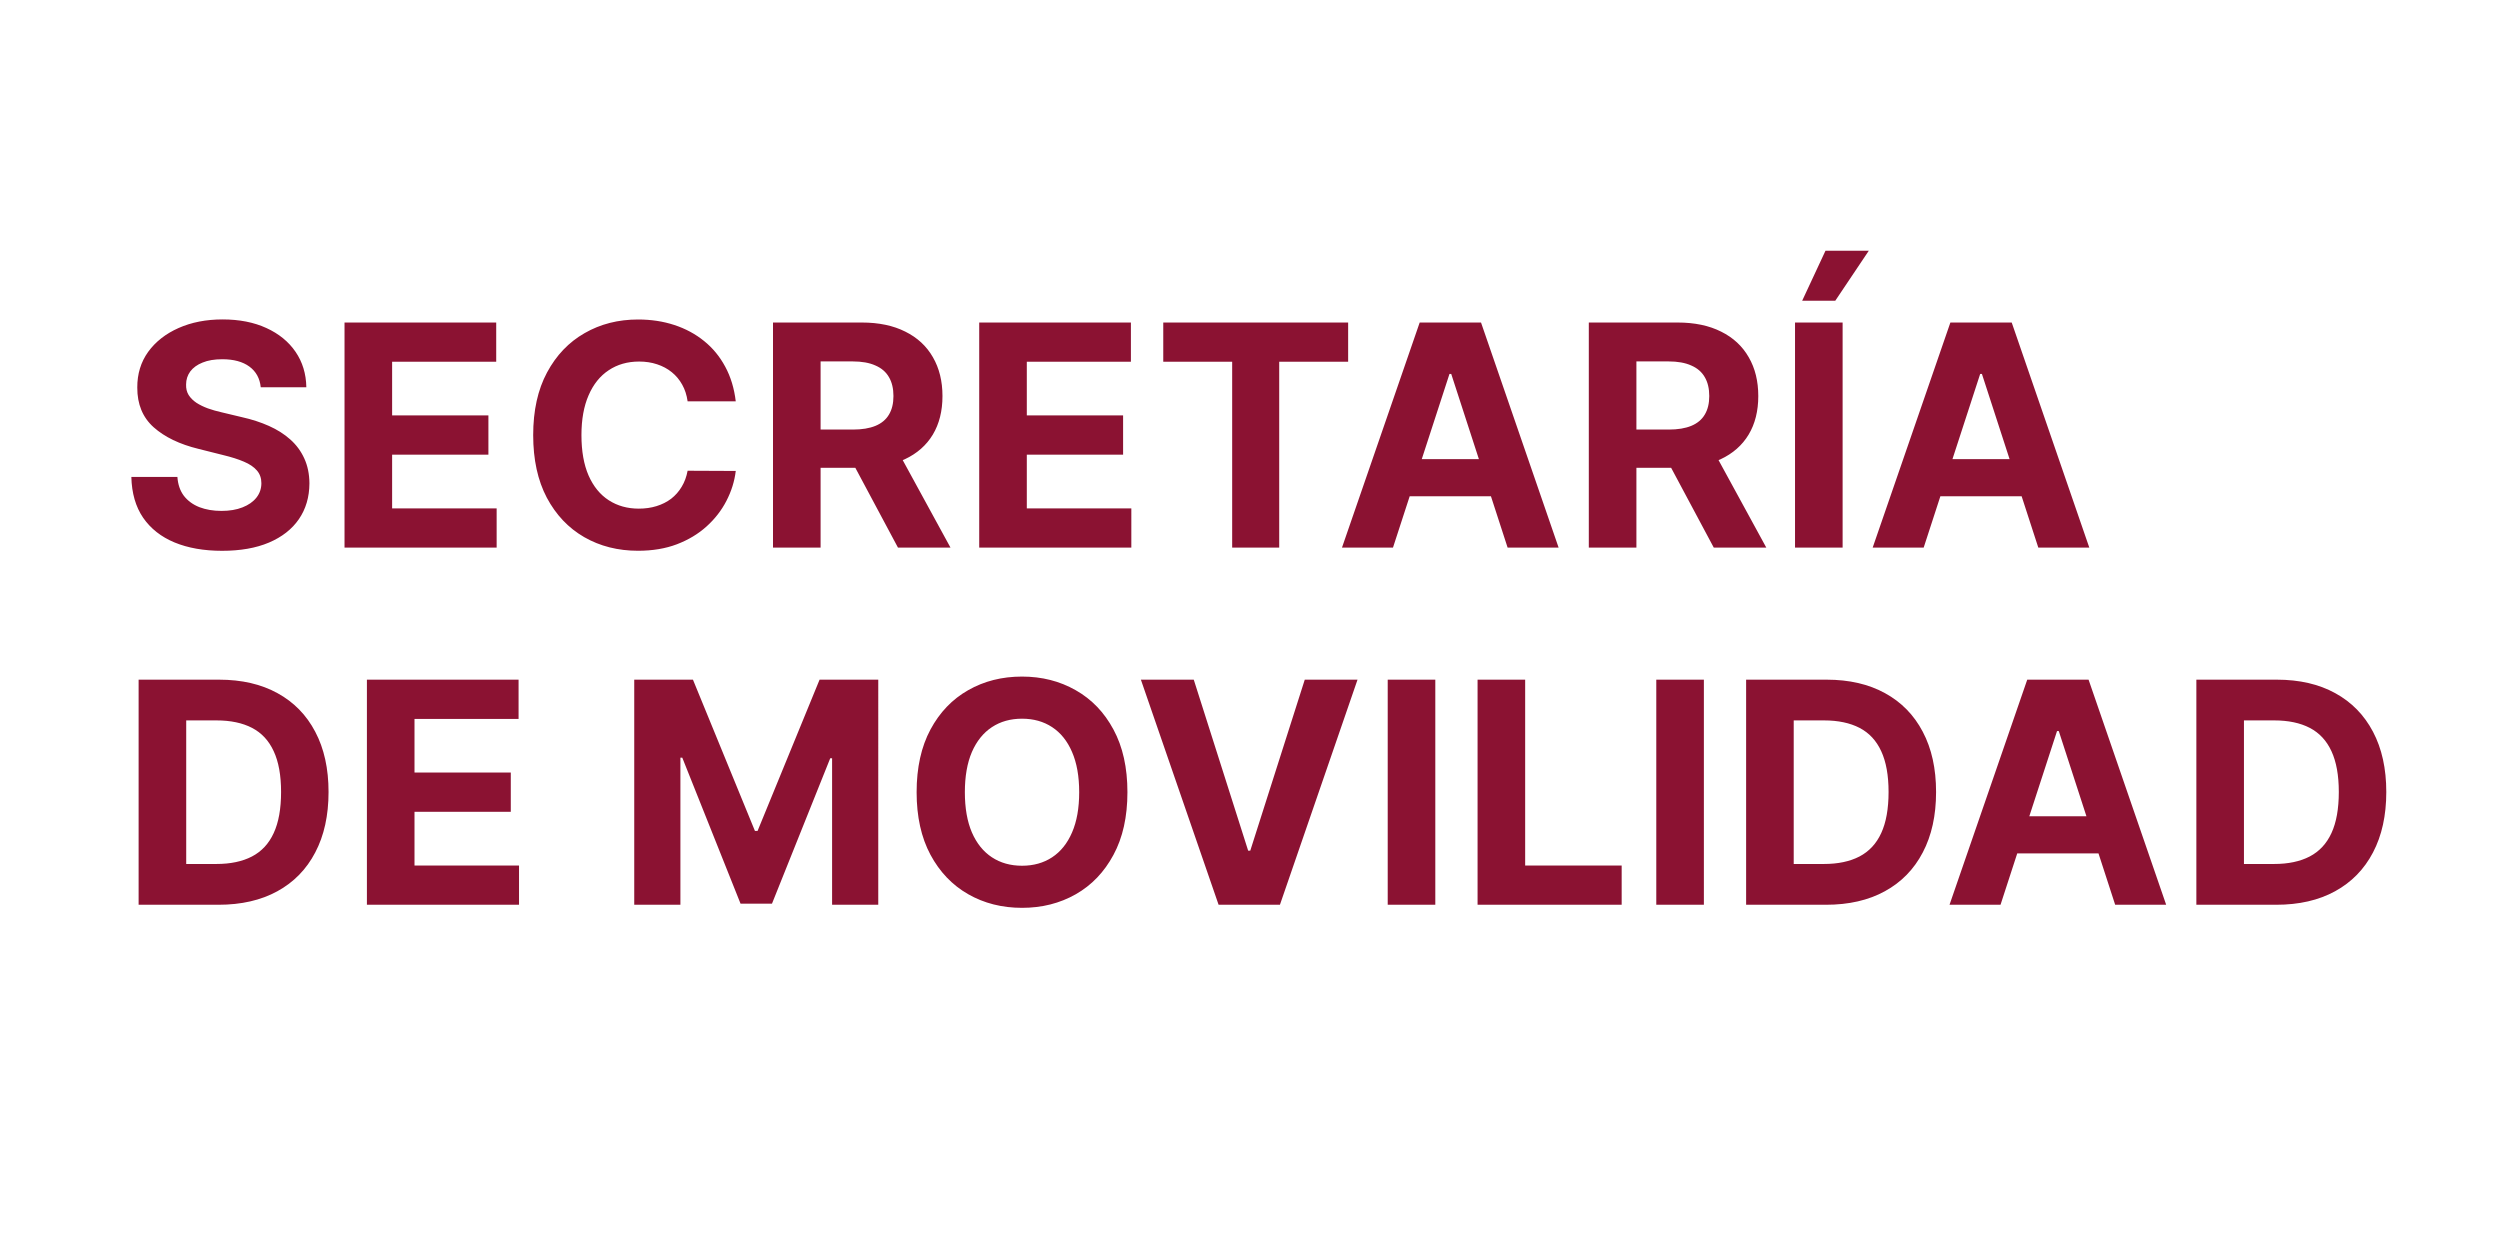<?xml version="1.0" encoding="UTF-8" standalone="no"?>
<svg
   xmlns:dc="http://purl.org/dc/elements/1.1/"
   xmlns:cc="http://creativecommons.org/ns#"
   xmlns:rdf="http://www.w3.org/1999/02/22-rdf-syntax-ns#"
   xmlns:svg="http://www.w3.org/2000/svg"
   xmlns="http://www.w3.org/2000/svg"
   xmlns:sodipodi="http://sodipodi.sourceforge.net/DTD/sodipodi-0.dtd"
   xmlns:inkscape="http://www.inkscape.org/namespaces/inkscape"
   width="105"
   height="52"
   viewBox="0 0 105 52"
   fill="none"
   version="1.1"
   id="svg100"
   sodipodi:docname="Secretaría de Movilidad.svg"
   inkscape:version="1.0.1 (3bc2e813f5, 2020-09-07)">
  <style
     id="style931"></style>
  <defs
     id="defs104" />
  <sodipodi:namedview
     pagecolor="#ffffff"
     bordercolor="#666666"
     borderopacity="1"
     objecttolerance="10"
     gridtolerance="10"
     guidetolerance="10"
     inkscape:pageopacity="0"
     inkscape:pageshadow="2"
     inkscape:window-width="1920"
     inkscape:window-height="1017"
     id="namedview102"
     showgrid="false"
     inkscape:zoom="2.8974359"
     inkscape:cx="-61.526549"
     inkscape:cy="26"
     inkscape:window-x="1912"
     inkscape:window-y="68"
     inkscape:window-maximized="1"
     inkscape:current-layer="svg100" />
  <path
     d="m 10.951,16.265 c -0.037,-0.372 -0.196,-0.662 -0.476,-0.868 -0.28,-0.206 -0.66,-0.309 -1.14,-0.309 -0.326,0 -0.602,0.046 -0.826,0.139 -0.225,0.089 -0.397,0.214 -0.518,0.374 -0.116,0.16 -0.175,0.342 -0.175,0.545 -0.006,0.169 0.029,0.317 0.106,0.443 0.08,0.126 0.19,0.235 0.328,0.328 0.138,0.089 0.299,0.168 0.48,0.235 0.182,0.065 0.376,0.12 0.582,0.166 l 0.849,0.203 c 0.413,0.092 0.791,0.215 1.136,0.369 0.345,0.154 0.643,0.343 0.895,0.568 0.253,0.225 0.448,0.489 0.587,0.794 0.141,0.305 0.214,0.654 0.217,1.048 -0.003,0.579 -0.151,1.08 -0.443,1.505 -0.29,0.422 -0.708,0.749 -1.256,0.983 -0.545,0.231 -1.202,0.346 -1.971,0.346 -0.764,0 -1.428,-0.117 -1.995,-0.351 C 6.768,22.549 6.328,22.203 6.011,21.744 5.697,21.283 5.532,20.712 5.517,20.032 h 1.934 c 0.022,0.317 0.113,0.582 0.273,0.794 0.163,0.209 0.38,0.368 0.651,0.475 0.274,0.105 0.583,0.157 0.928,0.157 0.338,0 0.632,-0.049 0.881,-0.148 0.253,-0.099 0.448,-0.235 0.587,-0.411 0.138,-0.175 0.207,-0.377 0.207,-0.605 0,-0.212 -0.063,-0.391 -0.189,-0.535 C 10.666,19.615 10.484,19.491 10.244,19.39 10.007,19.288 9.717,19.196 9.372,19.113 L 8.342,18.854 C 7.545,18.66 6.916,18.357 6.454,17.945 5.993,17.533 5.763,16.977 5.766,16.278 5.763,15.706 5.916,15.206 6.223,14.778 6.534,14.35 6.96,14.016 7.502,13.776 c 0.542,-0.24 1.157,-0.36 1.847,-0.36 0.701,0 1.314,0.12 1.837,0.36 0.526,0.24 0.936,0.574 1.228,1.002 0.292,0.428 0.443,0.923 0.452,1.486 z M 14.47,23 v -9.454 h 6.371 v 1.648 h -4.372 v 2.253 h 4.044 v 1.648 h -4.044 v 2.257 h 4.39 V 23 Z M 30.902,16.855 H 28.88 c -0.037,-0.262 -0.112,-0.494 -0.226,-0.697 -0.114,-0.206 -0.26,-0.382 -0.439,-0.526 -0.178,-0.145 -0.384,-0.255 -0.618,-0.332 -0.231,-0.077 -0.482,-0.115 -0.753,-0.115 -0.489,0 -0.915,0.122 -1.278,0.365 -0.364,0.24 -0.645,0.591 -0.845,1.053 -0.2,0.459 -0.3,1.016 -0.3,1.671 0,0.674 0.1,1.24 0.3,1.699 0.203,0.459 0.486,0.805 0.849,1.039 0.363,0.234 0.783,0.351 1.26,0.351 0.268,0 0.516,-0.035 0.744,-0.106 0.231,-0.071 0.435,-0.174 0.614,-0.309 0.178,-0.139 0.326,-0.306 0.443,-0.503 0.12,-0.197 0.203,-0.422 0.249,-0.674 l 2.022,0.009 c -0.052,0.434 -0.183,0.853 -0.392,1.256 -0.206,0.4 -0.485,0.759 -0.836,1.076 -0.348,0.314 -0.763,0.563 -1.246,0.748 -0.48,0.182 -1.024,0.272 -1.63,0.272 -0.843,0 -1.597,-0.191 -2.262,-0.573 -0.662,-0.382 -1.185,-0.934 -1.57,-1.657 -0.381,-0.723 -0.572,-1.599 -0.572,-2.627 0,-1.031 0.194,-1.908 0.582,-2.631 0.388,-0.723 0.914,-1.274 1.579,-1.653 0.664,-0.382 1.412,-0.572 2.243,-0.572 0.548,0 1.056,0.077 1.524,0.231 0.47,0.154 0.888,0.379 1.251,0.674 0.363,0.292 0.658,0.651 0.886,1.076 0.231,0.425 0.379,0.911 0.443,1.459 z M 32.466,23 v -9.454 h 3.73 c 0.714,0 1.323,0.128 1.828,0.383 0.508,0.252 0.894,0.611 1.159,1.076 0.267,0.462 0.401,1.005 0.401,1.63 0,0.628 -0.135,1.168 -0.406,1.62 -0.271,0.449 -0.663,0.794 -1.177,1.034 -0.511,0.24 -1.13,0.36 -1.856,0.36 h -2.498 v -1.607 h 2.175 c 0.381,0 0.698,-0.052 0.951,-0.157 0.252,-0.105 0.44,-0.262 0.563,-0.471 0.126,-0.209 0.189,-0.469 0.189,-0.78 0,-0.314 -0.063,-0.579 -0.189,-0.794 -0.123,-0.215 -0.312,-0.379 -0.568,-0.489 -0.252,-0.114 -0.571,-0.171 -0.955,-0.171 H 34.465 V 23 Z M 37.571,18.697 39.921,23 H 37.715 L 35.416,18.697 Z M 41.127,23 v -9.454 h 6.371 v 1.648 h -4.372 v 2.253 h 4.044 v 1.648 h -4.044 v 2.257 h 4.39 V 23 Z m 7.73,-7.806 v -1.648 h 7.765 v 1.648 H 53.727 V 23 H 51.751 V 15.194 Z M 58.505,23 h -2.142 l 3.264,-9.454 h 2.576 L 65.462,23 H 63.32 l -2.368,-7.294 h -0.074 z m -0.134,-3.716 h 5.06 v 1.56 h -5.06 z M 66.73,23 v -9.454 h 3.73 c 0.714,0 1.323,0.128 1.828,0.383 0.508,0.252 0.894,0.611 1.159,1.076 0.268,0.462 0.401,1.005 0.401,1.63 0,0.628 -0.135,1.168 -0.406,1.62 -0.271,0.449 -0.663,0.794 -1.177,1.034 -0.511,0.24 -1.13,0.36 -1.856,0.36 h -2.497 v -1.607 h 2.174 c 0.382,0 0.699,-0.052 0.951,-0.157 0.252,-0.105 0.44,-0.262 0.563,-0.471 0.126,-0.209 0.189,-0.469 0.189,-0.78 0,-0.314 -0.063,-0.579 -0.189,-0.794 -0.123,-0.215 -0.312,-0.379 -0.568,-0.489 -0.252,-0.114 -0.571,-0.171 -0.955,-0.171 H 68.729 V 23 Z M 71.836,18.697 74.185,23 H 71.979 L 69.68,18.697 Z M 77.39,13.546 V 23 h -1.999 v -9.454 z m -1.699,-0.914 0.979,-2.1 h 1.819 l -1.408,2.1 z M 80.794,23 h -2.142 l 3.264,-9.454 h 2.576 L 87.751,23 H 85.609 L 83.241,15.706 H 83.167 Z M 80.66,19.284 h 5.06 v 1.56 H 80.66 Z M 9.173,38 H 5.822 v -9.454 h 3.379 c 0.951,0 1.77,0.189 2.456,0.568 0.686,0.376 1.214,0.916 1.583,1.62 0.373,0.705 0.559,1.548 0.559,2.53 0,0.985 -0.186,1.831 -0.559,2.539 -0.369,0.708 -0.9,1.251 -1.592,1.63 C 10.958,37.811 10.134,38 9.173,38 Z M 7.821,36.287 H 9.09 c 0.591,0 1.088,-0.105 1.491,-0.314 0.407,-0.212 0.711,-0.54 0.914,-0.983 0.207,-0.446 0.31,-1.022 0.31,-1.727 0,-0.699 -0.103,-1.27 -0.31,-1.713 -0.203,-0.443 -0.506,-0.769 -0.909,-0.979 -0.403,-0.209 -0.9,-0.314 -1.491,-0.314 H 7.821 Z M 15.41,38 v -9.454 h 6.37 v 1.648 h -4.371 v 2.253 h 4.044 v 1.648 h -4.044 v 2.257 h 4.39 V 38 Z m 11.228,-9.454 h 2.466 l 2.603,6.352 h 0.111 l 2.604,-6.352 h 2.465 V 38 H 34.948 V 31.846 H 34.87 l -2.447,6.108 h -1.32 L 28.656,31.823 H 28.577 V 38 h -1.939 z m 20.714,4.727 c 0,1.031 -0.195,1.908 -0.586,2.631 -0.388,0.723 -0.917,1.276 -1.588,1.657 -0.668,0.379 -1.419,0.568 -2.253,0.568 -0.84,0 -1.594,-0.191 -2.262,-0.573 -0.668,-0.382 -1.196,-0.934 -1.584,-1.657 -0.387,-0.723 -0.581,-1.599 -0.581,-2.627 0,-1.031 0.194,-1.908 0.581,-2.631 0.388,-0.723 0.916,-1.274 1.584,-1.653 0.668,-0.382 1.422,-0.572 2.262,-0.572 0.834,0 1.585,0.191 2.253,0.572 0.671,0.379 1.2,0.929 1.588,1.653 0.391,0.723 0.586,1.6 0.586,2.631 z m -2.026,0 c 0,-0.668 -0.1,-1.231 -0.3,-1.69 -0.197,-0.459 -0.476,-0.806 -0.836,-1.043 -0.36,-0.237 -0.782,-0.355 -1.265,-0.355 -0.483,0 -0.905,0.118 -1.265,0.355 -0.36,0.237 -0.64,0.585 -0.84,1.043 -0.197,0.459 -0.296,1.022 -0.296,1.69 0,0.668 0.099,1.231 0.296,1.69 0.2,0.459 0.48,0.806 0.84,1.043 0.36,0.237 0.782,0.355 1.265,0.355 0.483,0 0.905,-0.118 1.265,-0.355 0.36,-0.237 0.639,-0.585 0.836,-1.043 0.2,-0.459 0.3,-1.022 0.3,-1.69 z m 4.812,-4.727 2.285,7.183 h 0.088 L 54.8,28.546 h 2.216 L 53.757,38 h -2.576 l -3.264,-9.454 z m 10.145,0 V 38 H 58.284 V 28.546 Z M 62.058,38 v -9.454 h 1.999 v 7.806 H 68.11 V 38 Z m 9.505,-9.454 V 38 H 69.564 V 28.546 Z M 76.689,38 h -3.352 v -9.454 h 3.38 c 0.951,0 1.769,0.189 2.456,0.568 0.686,0.376 1.214,0.916 1.583,1.62 0.373,0.705 0.559,1.548 0.559,2.53 0,0.985 -0.186,1.831 -0.559,2.539 -0.369,0.708 -0.9,1.251 -1.593,1.63 C 78.474,37.811 77.649,38 76.689,38 Z m -1.353,-1.713 h 1.27 c 0.591,0 1.088,-0.105 1.491,-0.314 0.406,-0.212 0.711,-0.54 0.914,-0.983 0.206,-0.446 0.309,-1.022 0.309,-1.727 0,-0.699 -0.103,-1.27 -0.309,-1.713 -0.203,-0.443 -0.506,-0.769 -0.909,-0.979 -0.404,-0.209 -0.901,-0.314 -1.491,-0.314 H 75.336 Z M 84.022,38 H 81.88 l 3.264,-9.454 H 87.72 L 90.979,38 h -2.142 l -2.368,-7.294 h -0.074 z m -0.134,-3.716 h 5.06 v 1.56 h -5.06 z M 95.598,38 h -3.351 v -9.454 h 3.379 c 0.951,0 1.77,0.189 2.456,0.568 0.686,0.376 1.214,0.916 1.584,1.62 0.372,0.705 0.558,1.548 0.558,2.53 0,0.985 -0.186,1.831 -0.558,2.539 -0.37,0.708 -0.901,1.251 -1.593,1.63 C 97.383,37.811 96.559,38 95.598,38 Z m -1.352,-1.713 h 1.269 c 0.591,0 1.088,-0.105 1.491,-0.314 0.407,-0.212 0.711,-0.54 0.915,-0.983 0.206,-0.446 0.309,-1.022 0.309,-1.727 0,-0.699 -0.103,-1.27 -0.309,-1.713 -0.204,-0.443 -0.507,-0.769 -0.91,-0.979 -0.403,-0.209 -0.9,-0.314 -1.491,-0.314 h -1.274 z"
     fill="#8b1232"
     id="path2" />
</svg>

